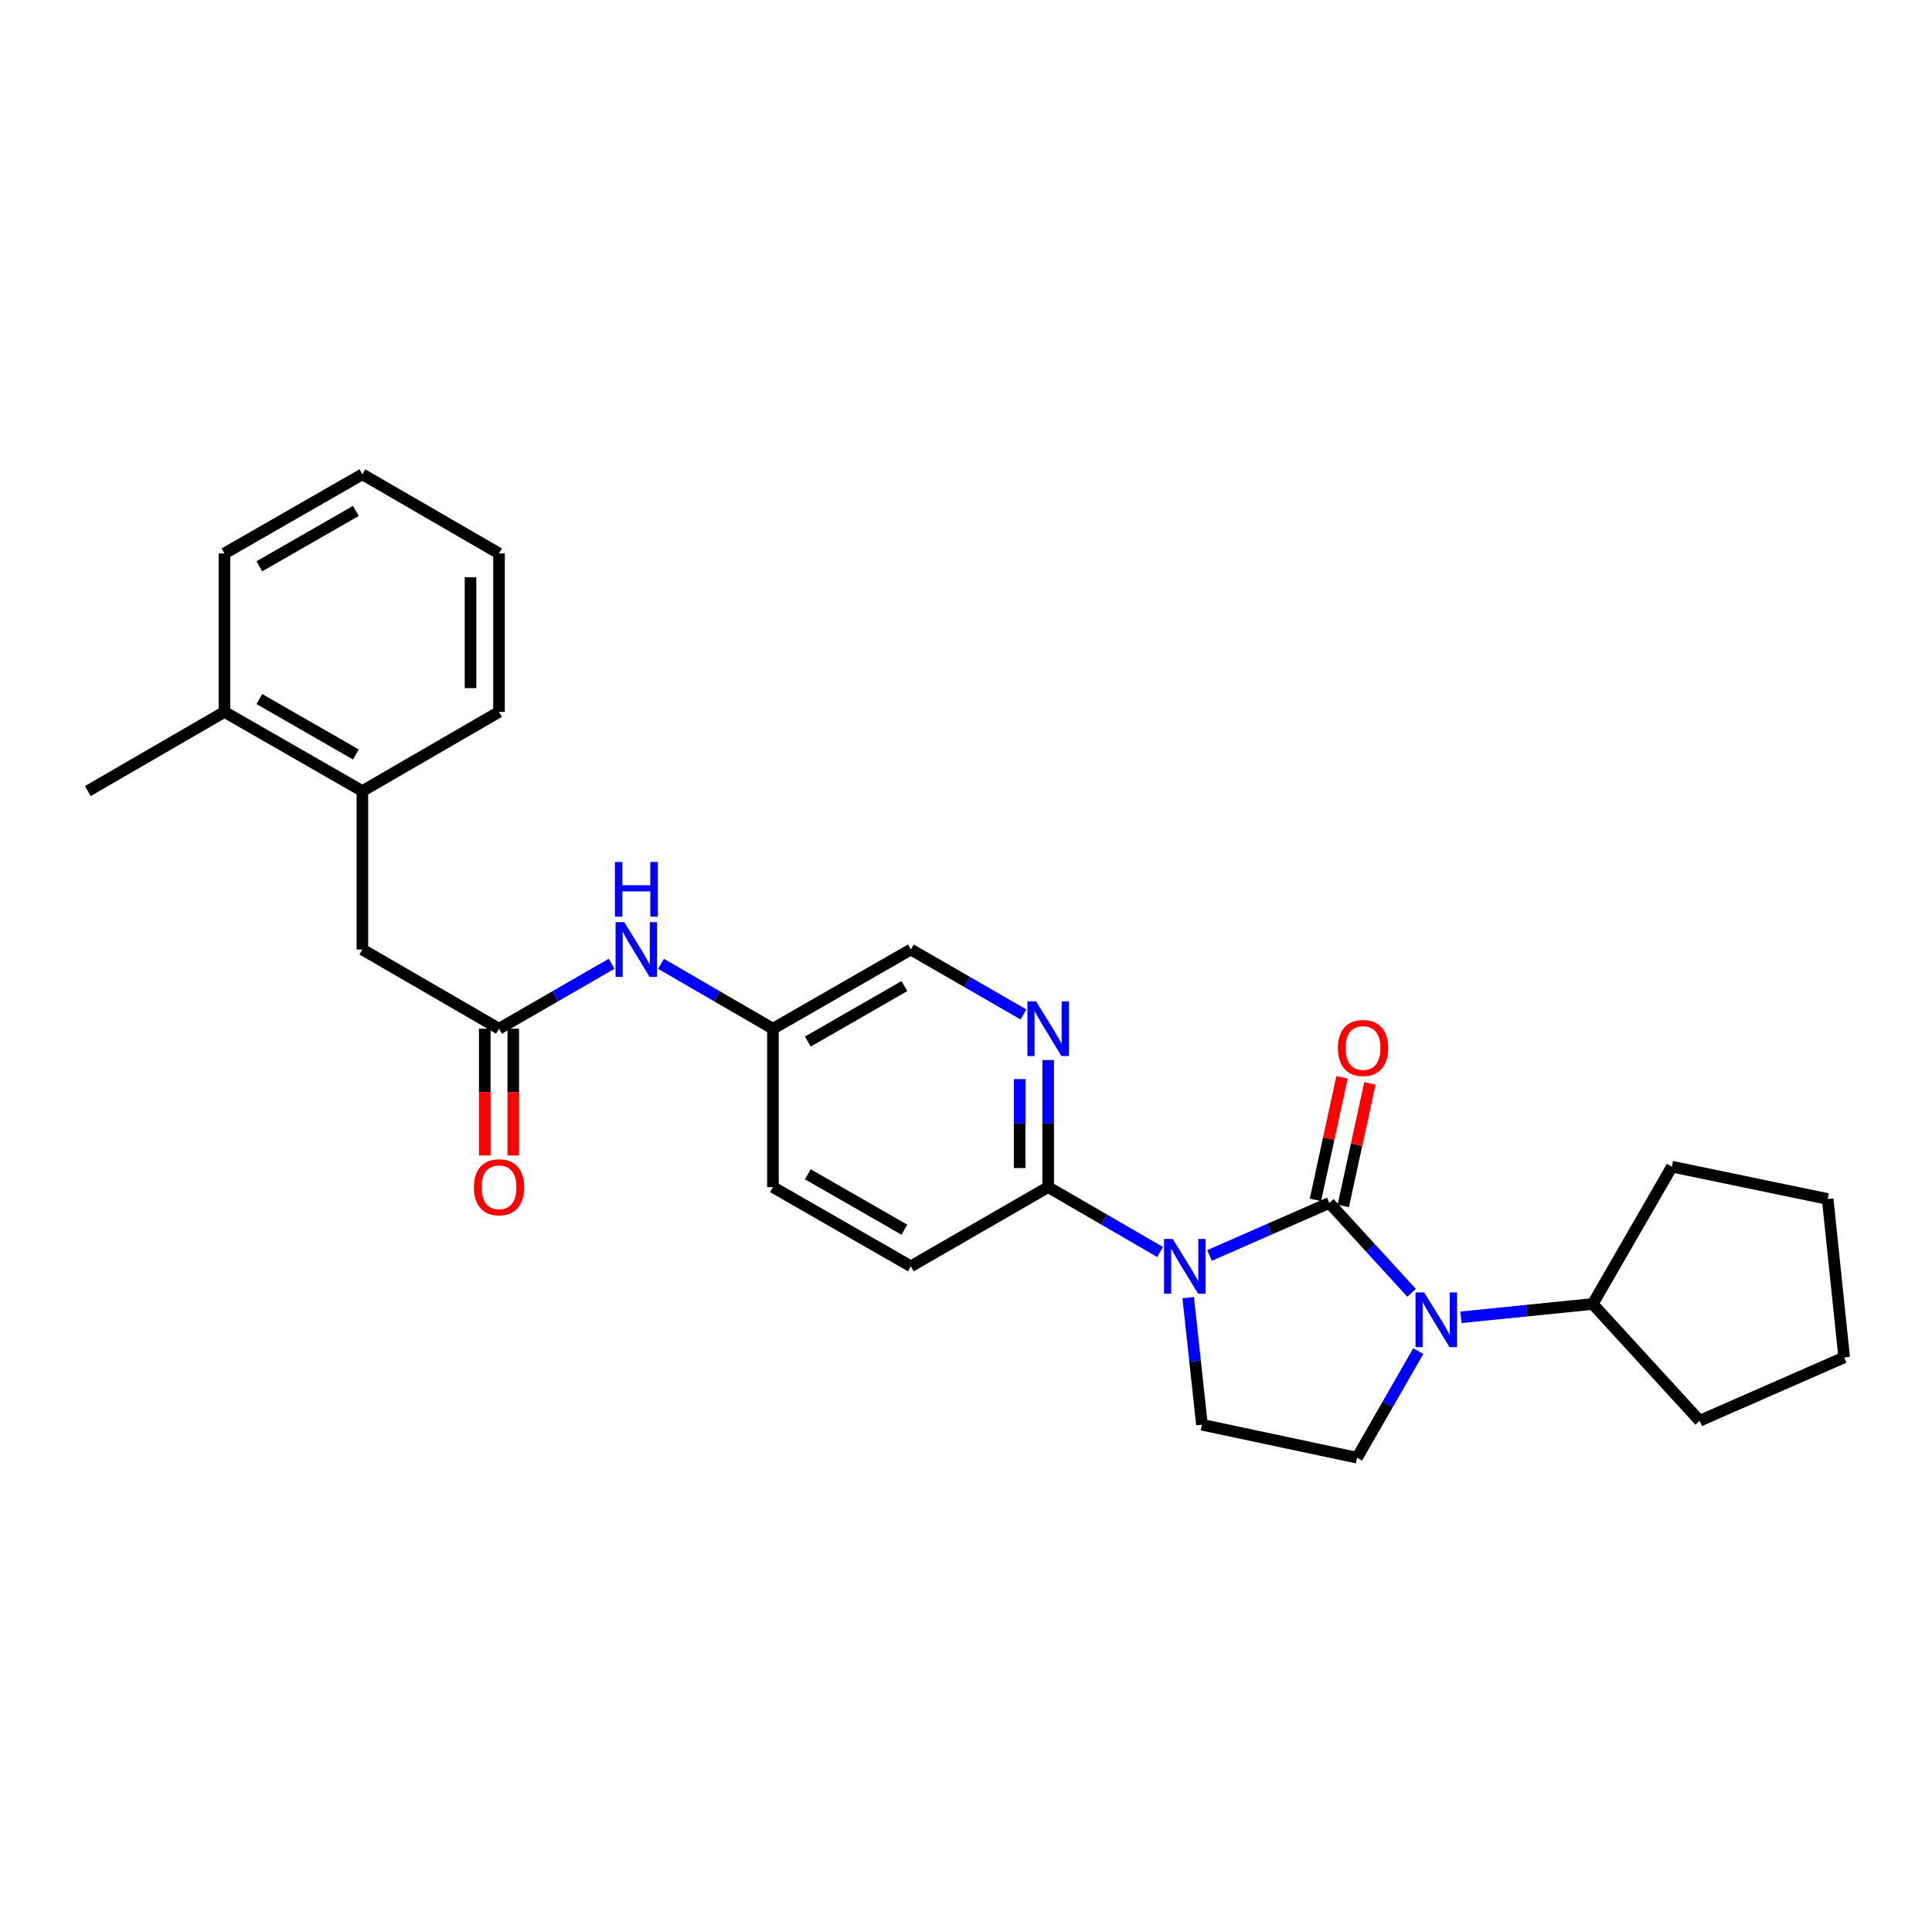 <?xml version='1.0' encoding='iso-8859-1'?>
<svg version='1.1' baseProfile='full'
              xmlns='http://www.w3.org/2000/svg'
                      xmlns:rdkit='http://www.rdkit.org/xml'
                      xmlns:xlink='http://www.w3.org/1999/xlink'
                  xml:space='preserve'
width='1000px' height='1000px' viewBox='0 0 1000 1000'>
<!-- END OF HEADER -->
<rect style='opacity:1.0;fill:#FFFFFF;stroke:none' width='1000' height='1000' x='0' y='0'> </rect>
<path class='bond-0' d='M 688.071,622.641 L 657.052,636.238' style='fill:none;fill-rule:evenodd;stroke:#000000;stroke-width:6px;stroke-linecap:butt;stroke-linejoin:miter;stroke-opacity:1' />
<path class='bond-0' d='M 657.052,636.238 L 626.033,649.835' style='fill:none;fill-rule:evenodd;stroke:#0000FF;stroke-width:6px;stroke-linecap:butt;stroke-linejoin:miter;stroke-opacity:1' />
<path class='bond-1' d='M 688.071,622.641 L 709.347,645.894' style='fill:none;fill-rule:evenodd;stroke:#000000;stroke-width:6px;stroke-linecap:butt;stroke-linejoin:miter;stroke-opacity:1' />
<path class='bond-1' d='M 709.347,645.894 L 730.623,669.148' style='fill:none;fill-rule:evenodd;stroke:#0000FF;stroke-width:6px;stroke-linecap:butt;stroke-linejoin:miter;stroke-opacity:1' />
<path class='bond-7' d='M 695.284,624.207 L 702.173,592.473' style='fill:none;fill-rule:evenodd;stroke:#000000;stroke-width:6px;stroke-linecap:butt;stroke-linejoin:miter;stroke-opacity:1' />
<path class='bond-7' d='M 702.173,592.473 L 709.062,560.739' style='fill:none;fill-rule:evenodd;stroke:#FF0000;stroke-width:6px;stroke-linecap:butt;stroke-linejoin:miter;stroke-opacity:1' />
<path class='bond-7' d='M 680.858,621.075 L 687.747,589.341' style='fill:none;fill-rule:evenodd;stroke:#000000;stroke-width:6px;stroke-linecap:butt;stroke-linejoin:miter;stroke-opacity:1' />
<path class='bond-7' d='M 687.747,589.341 L 694.635,557.607' style='fill:none;fill-rule:evenodd;stroke:#FF0000;stroke-width:6px;stroke-linecap:butt;stroke-linejoin:miter;stroke-opacity:1' />
<path class='bond-2' d='M 600.467,648.029 L 571.5,631.238' style='fill:none;fill-rule:evenodd;stroke:#0000FF;stroke-width:6px;stroke-linecap:butt;stroke-linejoin:miter;stroke-opacity:1' />
<path class='bond-2' d='M 571.5,631.238 L 542.532,614.448' style='fill:none;fill-rule:evenodd;stroke:#000000;stroke-width:6px;stroke-linecap:butt;stroke-linejoin:miter;stroke-opacity:1' />
<path class='bond-3' d='M 615.008,671.66 L 618.57,704.547' style='fill:none;fill-rule:evenodd;stroke:#0000FF;stroke-width:6px;stroke-linecap:butt;stroke-linejoin:miter;stroke-opacity:1' />
<path class='bond-3' d='M 618.57,704.547 L 622.133,737.434' style='fill:none;fill-rule:evenodd;stroke:#000000;stroke-width:6px;stroke-linecap:butt;stroke-linejoin:miter;stroke-opacity:1' />
<path class='bond-5' d='M 734.097,699.343 L 718.256,726.922' style='fill:none;fill-rule:evenodd;stroke:#0000FF;stroke-width:6px;stroke-linecap:butt;stroke-linejoin:miter;stroke-opacity:1' />
<path class='bond-5' d='M 718.256,726.922 L 702.415,754.501' style='fill:none;fill-rule:evenodd;stroke:#000000;stroke-width:6px;stroke-linecap:butt;stroke-linejoin:miter;stroke-opacity:1' />
<path class='bond-11' d='M 756.188,681.833 L 790.29,678.383' style='fill:none;fill-rule:evenodd;stroke:#0000FF;stroke-width:6px;stroke-linecap:butt;stroke-linejoin:miter;stroke-opacity:1' />
<path class='bond-11' d='M 790.29,678.383 L 824.392,674.932' style='fill:none;fill-rule:evenodd;stroke:#000000;stroke-width:6px;stroke-linecap:butt;stroke-linejoin:miter;stroke-opacity:1' />
<path class='bond-4' d='M 542.532,614.448 L 542.532,581.559' style='fill:none;fill-rule:evenodd;stroke:#000000;stroke-width:6px;stroke-linecap:butt;stroke-linejoin:miter;stroke-opacity:1' />
<path class='bond-4' d='M 542.532,581.559 L 542.532,548.67' style='fill:none;fill-rule:evenodd;stroke:#0000FF;stroke-width:6px;stroke-linecap:butt;stroke-linejoin:miter;stroke-opacity:1' />
<path class='bond-4' d='M 527.769,604.582 L 527.769,581.559' style='fill:none;fill-rule:evenodd;stroke:#000000;stroke-width:6px;stroke-linecap:butt;stroke-linejoin:miter;stroke-opacity:1' />
<path class='bond-4' d='M 527.769,581.559 L 527.769,558.537' style='fill:none;fill-rule:evenodd;stroke:#0000FF;stroke-width:6px;stroke-linecap:butt;stroke-linejoin:miter;stroke-opacity:1' />
<path class='bond-13' d='M 542.532,614.448 L 471.46,655.438' style='fill:none;fill-rule:evenodd;stroke:#000000;stroke-width:6px;stroke-linecap:butt;stroke-linejoin:miter;stroke-opacity:1' />
<path class='bond-27' d='M 622.133,737.434 L 702.415,754.501' style='fill:none;fill-rule:evenodd;stroke:#000000;stroke-width:6px;stroke-linecap:butt;stroke-linejoin:miter;stroke-opacity:1' />
<path class='bond-15' d='M 529.74,525.082 L 500.6,508.272' style='fill:none;fill-rule:evenodd;stroke:#0000FF;stroke-width:6px;stroke-linecap:butt;stroke-linejoin:miter;stroke-opacity:1' />
<path class='bond-15' d='M 500.6,508.272 L 471.46,491.463' style='fill:none;fill-rule:evenodd;stroke:#000000;stroke-width:6px;stroke-linecap:butt;stroke-linejoin:miter;stroke-opacity:1' />
<path class='bond-6' d='M 258.293,532.461 L 287.429,515.651' style='fill:none;fill-rule:evenodd;stroke:#000000;stroke-width:6px;stroke-linecap:butt;stroke-linejoin:miter;stroke-opacity:1' />
<path class='bond-6' d='M 287.429,515.651 L 316.566,498.842' style='fill:none;fill-rule:evenodd;stroke:#0000FF;stroke-width:6px;stroke-linecap:butt;stroke-linejoin:miter;stroke-opacity:1' />
<path class='bond-10' d='M 258.293,532.461 L 187.566,491.463' style='fill:none;fill-rule:evenodd;stroke:#000000;stroke-width:6px;stroke-linecap:butt;stroke-linejoin:miter;stroke-opacity:1' />
<path class='bond-12' d='M 250.912,532.461 L 250.912,565.27' style='fill:none;fill-rule:evenodd;stroke:#000000;stroke-width:6px;stroke-linecap:butt;stroke-linejoin:miter;stroke-opacity:1' />
<path class='bond-12' d='M 250.912,565.27 L 250.912,598.079' style='fill:none;fill-rule:evenodd;stroke:#FF0000;stroke-width:6px;stroke-linecap:butt;stroke-linejoin:miter;stroke-opacity:1' />
<path class='bond-12' d='M 265.674,532.461 L 265.674,565.27' style='fill:none;fill-rule:evenodd;stroke:#000000;stroke-width:6px;stroke-linecap:butt;stroke-linejoin:miter;stroke-opacity:1' />
<path class='bond-12' d='M 265.674,565.27 L 265.674,598.079' style='fill:none;fill-rule:evenodd;stroke:#FF0000;stroke-width:6px;stroke-linecap:butt;stroke-linejoin:miter;stroke-opacity:1' />
<path class='bond-8' d='M 342.14,498.874 L 371.104,515.667' style='fill:none;fill-rule:evenodd;stroke:#0000FF;stroke-width:6px;stroke-linecap:butt;stroke-linejoin:miter;stroke-opacity:1' />
<path class='bond-8' d='M 371.104,515.667 L 400.068,532.461' style='fill:none;fill-rule:evenodd;stroke:#000000;stroke-width:6px;stroke-linecap:butt;stroke-linejoin:miter;stroke-opacity:1' />
<path class='bond-9' d='M 187.566,409.458 L 187.566,491.463' style='fill:none;fill-rule:evenodd;stroke:#000000;stroke-width:6px;stroke-linecap:butt;stroke-linejoin:miter;stroke-opacity:1' />
<path class='bond-14' d='M 187.566,409.458 L 116.174,368.477' style='fill:none;fill-rule:evenodd;stroke:#000000;stroke-width:6px;stroke-linecap:butt;stroke-linejoin:miter;stroke-opacity:1' />
<path class='bond-14' d='M 184.206,390.508 L 134.232,361.821' style='fill:none;fill-rule:evenodd;stroke:#000000;stroke-width:6px;stroke-linecap:butt;stroke-linejoin:miter;stroke-opacity:1' />
<path class='bond-18' d='M 187.566,409.458 L 258.293,368.477' style='fill:none;fill-rule:evenodd;stroke:#000000;stroke-width:6px;stroke-linecap:butt;stroke-linejoin:miter;stroke-opacity:1' />
<path class='bond-21' d='M 824.392,674.932 L 865.373,603.86' style='fill:none;fill-rule:evenodd;stroke:#000000;stroke-width:6px;stroke-linecap:butt;stroke-linejoin:miter;stroke-opacity:1' />
<path class='bond-22' d='M 824.392,674.932 L 879.734,735.384' style='fill:none;fill-rule:evenodd;stroke:#000000;stroke-width:6px;stroke-linecap:butt;stroke-linejoin:miter;stroke-opacity:1' />
<path class='bond-17' d='M 471.46,655.438 L 400.068,614.448' style='fill:none;fill-rule:evenodd;stroke:#000000;stroke-width:6px;stroke-linecap:butt;stroke-linejoin:miter;stroke-opacity:1' />
<path class='bond-17' d='M 468.101,636.487 L 418.127,607.795' style='fill:none;fill-rule:evenodd;stroke:#000000;stroke-width:6px;stroke-linecap:butt;stroke-linejoin:miter;stroke-opacity:1' />
<path class='bond-19' d='M 116.174,368.477 L 45.455,409.458' style='fill:none;fill-rule:evenodd;stroke:#000000;stroke-width:6px;stroke-linecap:butt;stroke-linejoin:miter;stroke-opacity:1' />
<path class='bond-20' d='M 116.174,368.477 L 116.174,286.473' style='fill:none;fill-rule:evenodd;stroke:#000000;stroke-width:6px;stroke-linecap:butt;stroke-linejoin:miter;stroke-opacity:1' />
<path class='bond-29' d='M 471.46,491.463 L 400.068,532.461' style='fill:none;fill-rule:evenodd;stroke:#000000;stroke-width:6px;stroke-linecap:butt;stroke-linejoin:miter;stroke-opacity:1' />
<path class='bond-29' d='M 468.102,510.414 L 418.128,539.112' style='fill:none;fill-rule:evenodd;stroke:#000000;stroke-width:6px;stroke-linecap:butt;stroke-linejoin:miter;stroke-opacity:1' />
<path class='bond-16' d='M 400.068,532.461 L 400.068,614.448' style='fill:none;fill-rule:evenodd;stroke:#000000;stroke-width:6px;stroke-linecap:butt;stroke-linejoin:miter;stroke-opacity:1' />
<path class='bond-23' d='M 258.293,368.477 L 258.293,286.473' style='fill:none;fill-rule:evenodd;stroke:#000000;stroke-width:6px;stroke-linecap:butt;stroke-linejoin:miter;stroke-opacity:1' />
<path class='bond-23' d='M 243.531,356.176 L 243.531,298.773' style='fill:none;fill-rule:evenodd;stroke:#000000;stroke-width:6px;stroke-linecap:butt;stroke-linejoin:miter;stroke-opacity:1' />
<path class='bond-30' d='M 116.174,286.473 L 187.566,245.499' style='fill:none;fill-rule:evenodd;stroke:#000000;stroke-width:6px;stroke-linecap:butt;stroke-linejoin:miter;stroke-opacity:1' />
<path class='bond-30' d='M 134.231,293.13 L 184.205,264.449' style='fill:none;fill-rule:evenodd;stroke:#000000;stroke-width:6px;stroke-linecap:butt;stroke-linejoin:miter;stroke-opacity:1' />
<path class='bond-26' d='M 865.373,603.86 L 946,620.599' style='fill:none;fill-rule:evenodd;stroke:#000000;stroke-width:6px;stroke-linecap:butt;stroke-linejoin:miter;stroke-opacity:1' />
<path class='bond-25' d='M 879.734,735.384 L 954.545,702.587' style='fill:none;fill-rule:evenodd;stroke:#000000;stroke-width:6px;stroke-linecap:butt;stroke-linejoin:miter;stroke-opacity:1' />
<path class='bond-24' d='M 258.293,286.473 L 187.566,245.499' style='fill:none;fill-rule:evenodd;stroke:#000000;stroke-width:6px;stroke-linecap:butt;stroke-linejoin:miter;stroke-opacity:1' />
<path class='bond-28' d='M 954.545,702.587 L 946,620.599' style='fill:none;fill-rule:evenodd;stroke:#000000;stroke-width:6px;stroke-linecap:butt;stroke-linejoin:miter;stroke-opacity:1' />
<path  class='atom-1' d='M 606.991 641.278
L 616.271 656.278
Q 617.191 657.758, 618.671 660.438
Q 620.151 663.118, 620.231 663.278
L 620.231 641.278
L 623.991 641.278
L 623.991 669.598
L 620.111 669.598
L 610.151 653.198
Q 608.991 651.278, 607.751 649.078
Q 606.551 646.878, 606.191 646.198
L 606.191 669.598
L 602.511 669.598
L 602.511 641.278
L 606.991 641.278
' fill='#0000FF'/>
<path  class='atom-2' d='M 737.153 668.965
L 746.433 683.965
Q 747.353 685.445, 748.833 688.125
Q 750.313 690.805, 750.393 690.965
L 750.393 668.965
L 754.153 668.965
L 754.153 697.285
L 750.273 697.285
L 740.313 680.885
Q 739.153 678.965, 737.913 676.765
Q 736.713 674.565, 736.353 673.885
L 736.353 697.285
L 732.673 697.285
L 732.673 668.965
L 737.153 668.965
' fill='#0000FF'/>
<path  class='atom-5' d='M 536.272 518.301
L 545.552 533.301
Q 546.472 534.781, 547.952 537.461
Q 549.432 540.141, 549.512 540.301
L 549.512 518.301
L 553.272 518.301
L 553.272 546.621
L 549.392 546.621
L 539.432 530.221
Q 538.272 528.301, 537.032 526.101
Q 535.832 523.901, 535.472 523.221
L 535.472 546.621
L 531.792 546.621
L 531.792 518.301
L 536.272 518.301
' fill='#0000FF'/>
<path  class='atom-8' d='M 692.498 542.439
Q 692.498 535.639, 695.858 531.839
Q 699.218 528.039, 705.498 528.039
Q 711.778 528.039, 715.138 531.839
Q 718.498 535.639, 718.498 542.439
Q 718.498 549.319, 715.098 553.239
Q 711.698 557.119, 705.498 557.119
Q 699.258 557.119, 695.858 553.239
Q 692.498 549.359, 692.498 542.439
M 705.498 553.919
Q 709.818 553.919, 712.138 551.039
Q 714.498 548.119, 714.498 542.439
Q 714.498 536.879, 712.138 534.079
Q 709.818 531.239, 705.498 531.239
Q 701.178 531.239, 698.818 534.039
Q 696.498 536.839, 696.498 542.439
Q 696.498 548.159, 698.818 551.039
Q 701.178 553.919, 705.498 553.919
' fill='#FF0000'/>
<path  class='atom-9' d='M 323.097 477.303
L 332.377 492.303
Q 333.297 493.783, 334.777 496.463
Q 336.257 499.143, 336.337 499.303
L 336.337 477.303
L 340.097 477.303
L 340.097 505.623
L 336.217 505.623
L 326.257 489.223
Q 325.097 487.303, 323.857 485.103
Q 322.657 482.903, 322.297 482.223
L 322.297 505.623
L 318.617 505.623
L 318.617 477.303
L 323.097 477.303
' fill='#0000FF'/>
<path  class='atom-9' d='M 318.277 446.151
L 322.117 446.151
L 322.117 458.191
L 336.597 458.191
L 336.597 446.151
L 340.437 446.151
L 340.437 474.471
L 336.597 474.471
L 336.597 461.391
L 322.117 461.391
L 322.117 474.471
L 318.277 474.471
L 318.277 446.151
' fill='#0000FF'/>
<path  class='atom-13' d='M 245.293 614.528
Q 245.293 607.728, 248.653 603.928
Q 252.013 600.128, 258.293 600.128
Q 264.573 600.128, 267.933 603.928
Q 271.293 607.728, 271.293 614.528
Q 271.293 621.408, 267.893 625.328
Q 264.493 629.208, 258.293 629.208
Q 252.053 629.208, 248.653 625.328
Q 245.293 621.448, 245.293 614.528
M 258.293 626.008
Q 262.613 626.008, 264.933 623.128
Q 267.293 620.208, 267.293 614.528
Q 267.293 608.968, 264.933 606.168
Q 262.613 603.328, 258.293 603.328
Q 253.973 603.328, 251.613 606.128
Q 249.293 608.928, 249.293 614.528
Q 249.293 620.248, 251.613 623.128
Q 253.973 626.008, 258.293 626.008
' fill='#FF0000'/>
</svg>
